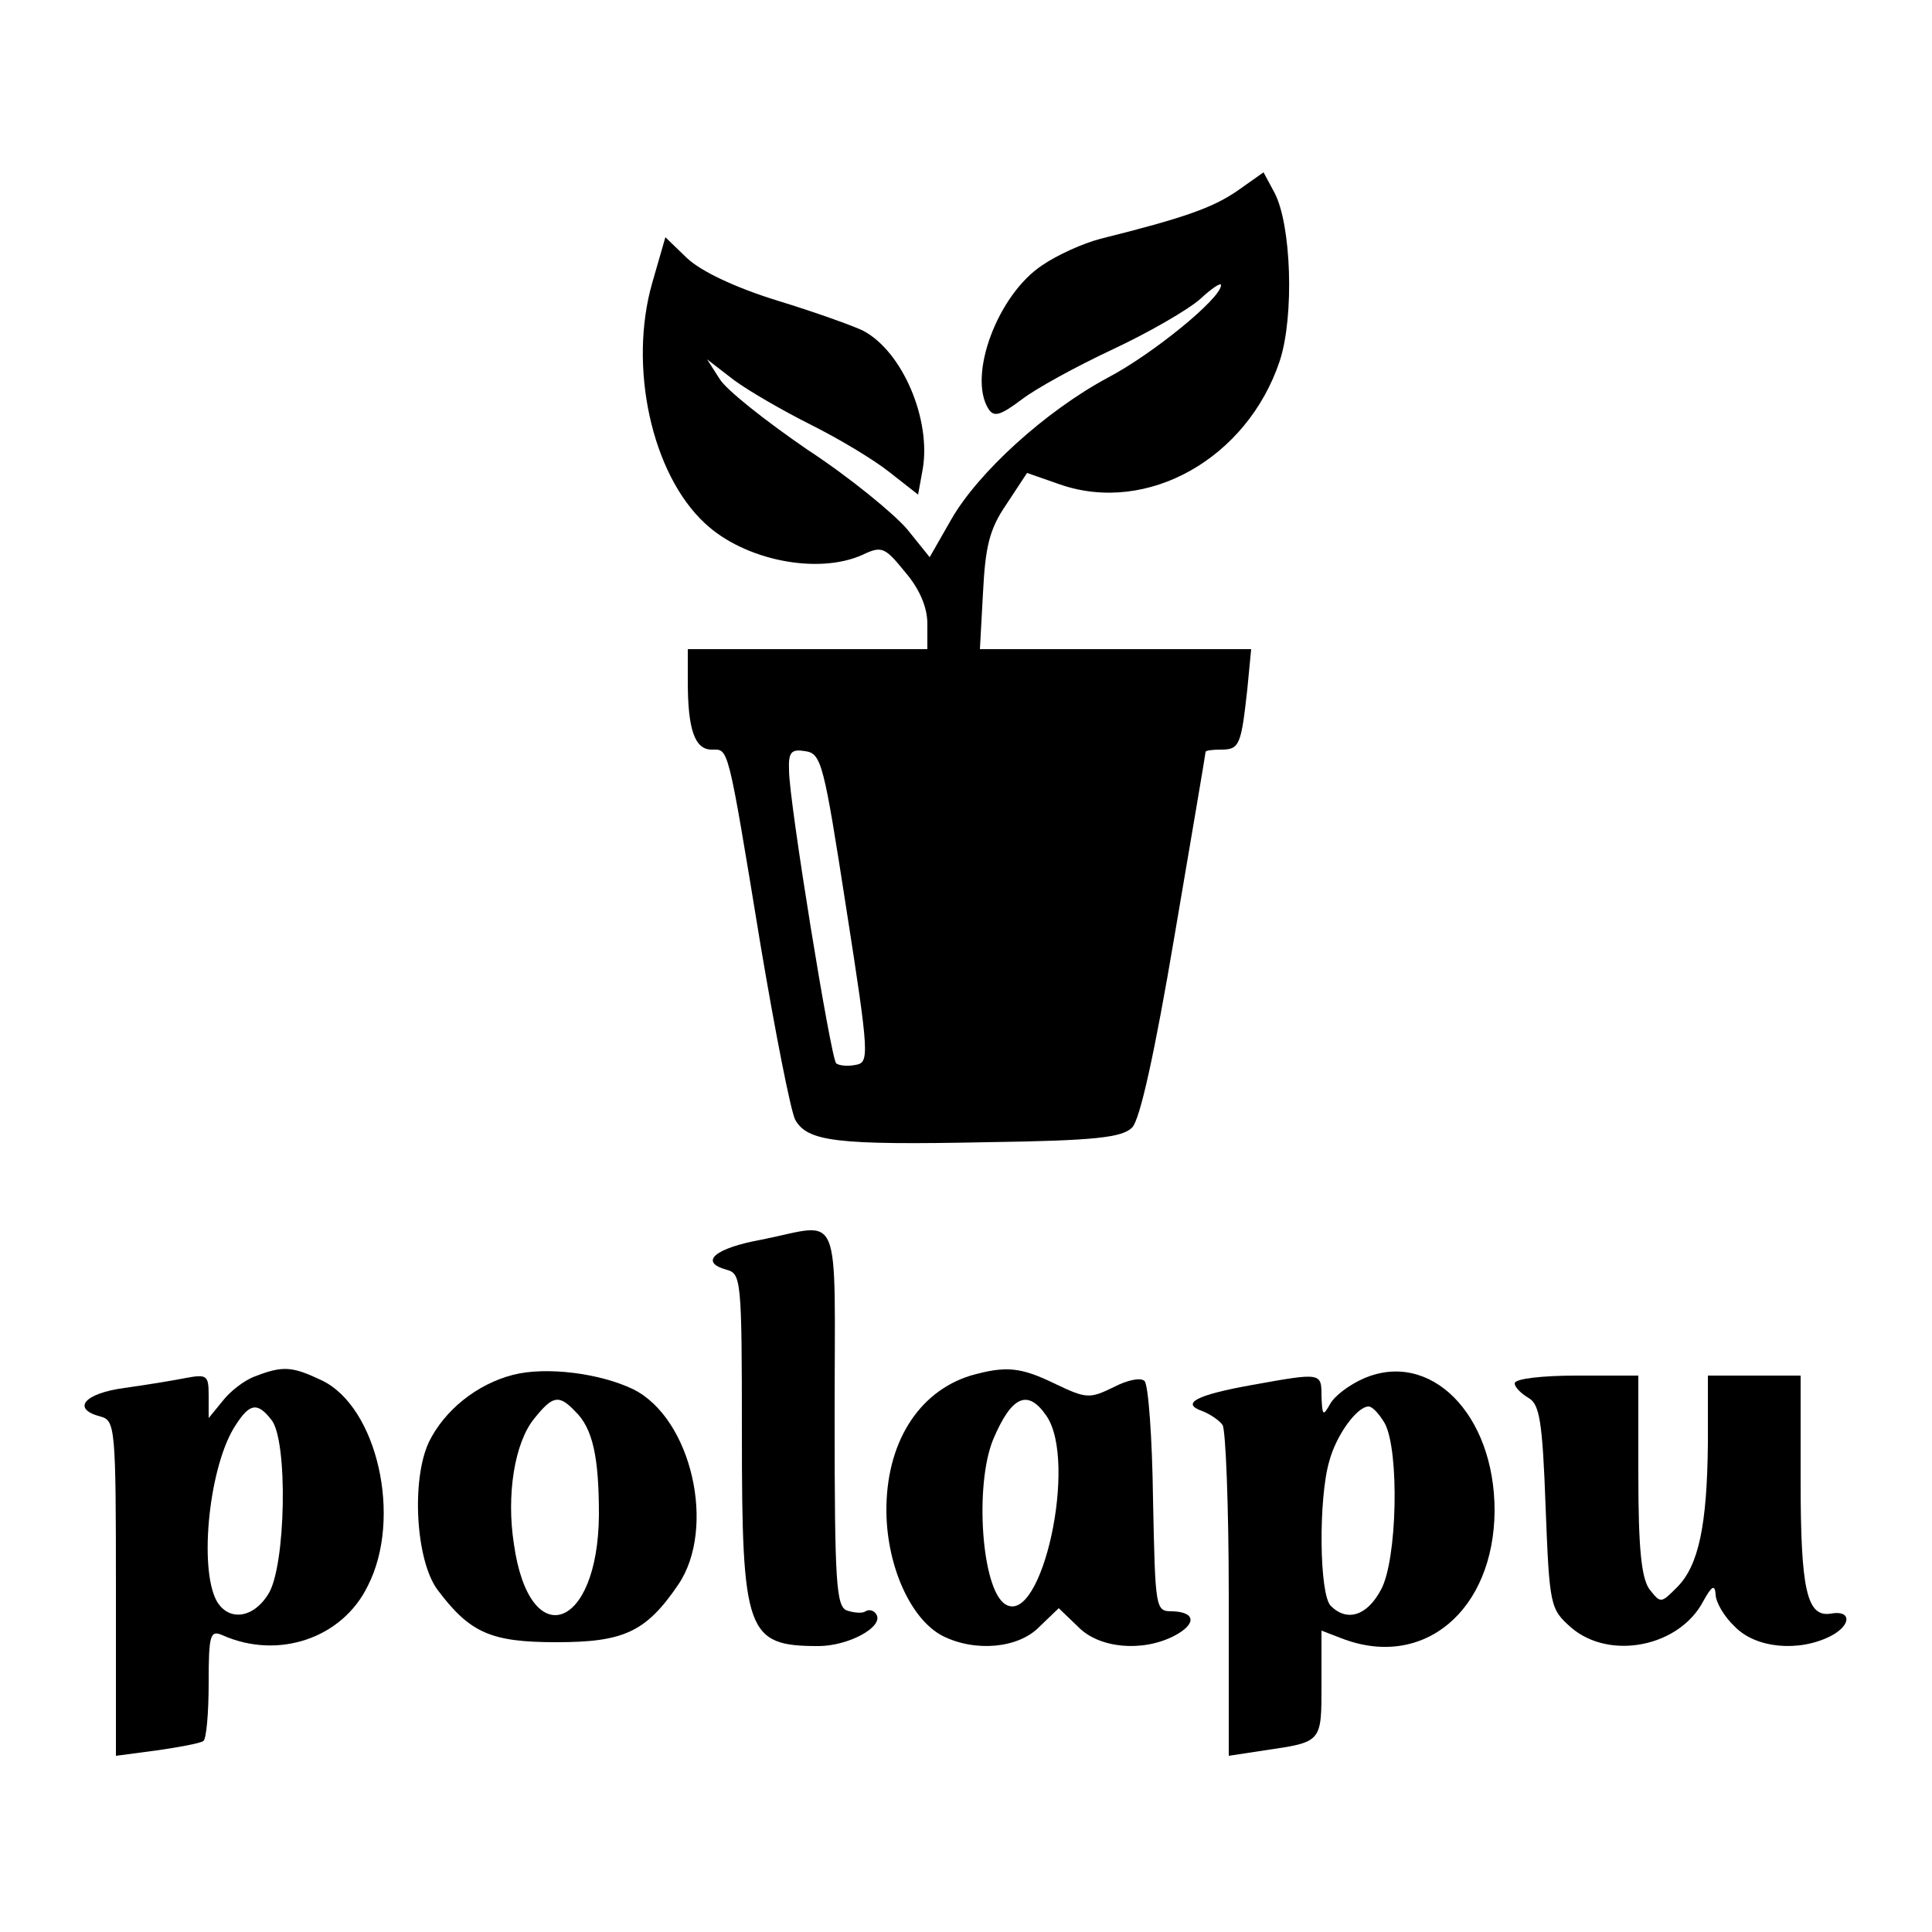 <?xml version="1.0" encoding="UTF-8" standalone="no"?> <svg xmlns="http://www.w3.org/2000/svg" version="1.0" width="250pt" height="250pt" viewBox="0 0 250 250" preserveAspectRatio="xMidYMid meet"><g transform="translate(0,250) scale(0.1,-0.1)" fill="#000000" stroke="none"><path d="M1601 2253 c-32 -22 -69 -35 -177 -62 -23 -6 -56 -21 -75 -34 -58 -38 -97 -143 -70 -186 7 -11 15 -9 43 12 18 14 71 43 118 65 47 22 97 51 113 65 15 14 27 22 27 18 0 -17 -88 -89 -147 -120 -80 -43 -167 -122 -202 -183 l-28 -49 -29 36 c-17 20 -74 67 -129 103 -54 37 -106 78 -114 92 l-16 25 35 -27 c19 -14 64 -40 100 -58 36 -18 81 -45 101 -61 l37 -29 6 33 c11 64 -26 152 -77 179 -12 6 -62 24 -111 39 -55 17 -99 38 -117 55 l-28 27 -17 -59 c-31 -108 -1 -247 68 -311 51 -48 146 -67 204 -41 25 12 29 10 55 -22 19 -22 29 -46 29 -67 l0 -33 -155 0 -155 0 0 -42 c0 -62 9 -88 31 -88 22 0 20 10 63 -252 19 -113 39 -215 45 -227 16 -28 52 -33 248 -29 140 2 175 6 188 19 10 10 29 95 55 249 22 129 40 235 40 237 0 2 9 3 20 3 24 0 26 6 34 78 l5 52 -176 0 -175 0 4 73 c3 59 8 82 30 114 l27 41 43 -15 c113 -39 242 34 284 160 19 58 15 177 -7 218 l-14 26 -34 -24z m-506 -928 c30 -192 30 -200 12 -203 -10 -2 -21 -1 -25 2 -7 7 -61 339 -61 379 -1 24 3 28 21 25 21 -3 24 -16 53 -203z"></path><path d="M986 896 c-61 -11 -82 -29 -46 -39 19 -5 20 -12 20 -212 0 -258 6 -275 99 -275 39 0 85 25 75 41 -3 5 -9 7 -14 4 -4 -3 -15 -2 -24 1 -14 5 -16 36 -16 250 0 277 11 251 -94 230z"></path><path d="M330 719 c-14 -5 -33 -20 -42 -32 l-18 -22 0 29 c0 26 -2 28 -29 23 -15 -3 -51 -9 -80 -13 -52 -7 -69 -27 -31 -37 19 -5 20 -14 20 -222 l0 -217 53 7 c28 4 55 9 60 12 4 2 7 36 7 75 0 63 2 69 18 62 72 -32 155 -4 188 64 45 88 12 232 -60 266 -38 18 -50 19 -86 5z m21 -56 c22 -26 19 -191 -4 -226 -20 -32 -52 -35 -67 -8 -23 44 -9 176 25 227 18 28 28 30 46 7z"></path><path d="M664 721 c-47 -12 -89 -46 -109 -87 -23 -49 -17 -153 11 -191 42 -56 69 -68 154 -68 87 0 116 13 158 75 49 73 17 214 -58 252 -43 21 -113 30 -156 19z m80 -47 c23 -22 31 -59 31 -134 -1 -150 -90 -180 -110 -38 -10 64 1 131 26 162 24 30 32 32 53 10z"></path><path d="M1256 720 c-68 -21 -110 -88 -109 -177 1 -71 32 -139 73 -160 42 -21 98 -16 125 12 l25 24 25 -24 c27 -28 83 -33 124 -12 29 15 29 31 -2 32 -22 0 -22 2 -25 145 -1 79 -6 148 -11 153 -5 5 -23 1 -40 -8 -31 -15 -35 -15 -75 4 -45 22 -64 24 -110 11z m98 -52 c41 -59 -6 -273 -53 -244 -31 19 -40 154 -16 213 24 57 45 66 69 31z"></path><path d="M1764 716 c-18 -8 -37 -22 -43 -33 -9 -16 -10 -15 -11 10 0 31 0 31 -89 15 -73 -13 -94 -24 -65 -34 10 -4 22 -12 26 -18 4 -6 8 -105 8 -220 l0 -208 46 7 c75 11 74 10 74 86 l0 69 26 -10 c106 -41 197 36 198 165 0 126 -84 209 -170 171z m28 -58 c19 -36 16 -177 -5 -215 -18 -34 -44 -42 -65 -21 -15 15 -16 139 -2 187 9 34 36 71 51 71 5 0 14 -10 21 -22z"></path><path d="M1960 710 c0 -5 8 -13 18 -19 14 -8 18 -29 22 -141 5 -129 6 -132 33 -156 50 -43 140 -25 171 34 11 20 15 22 16 9 0 -10 11 -29 25 -42 27 -28 83 -33 124 -12 27 14 27 34 0 29 -31 -5 -39 31 -39 172 l0 136 -60 0 -60 0 0 -87 c-1 -107 -12 -159 -40 -187 -21 -21 -21 -21 -36 -2 -10 15 -14 52 -14 148 l0 128 -80 0 c-44 0 -80 -4 -80 -10z"></path></g></svg> 